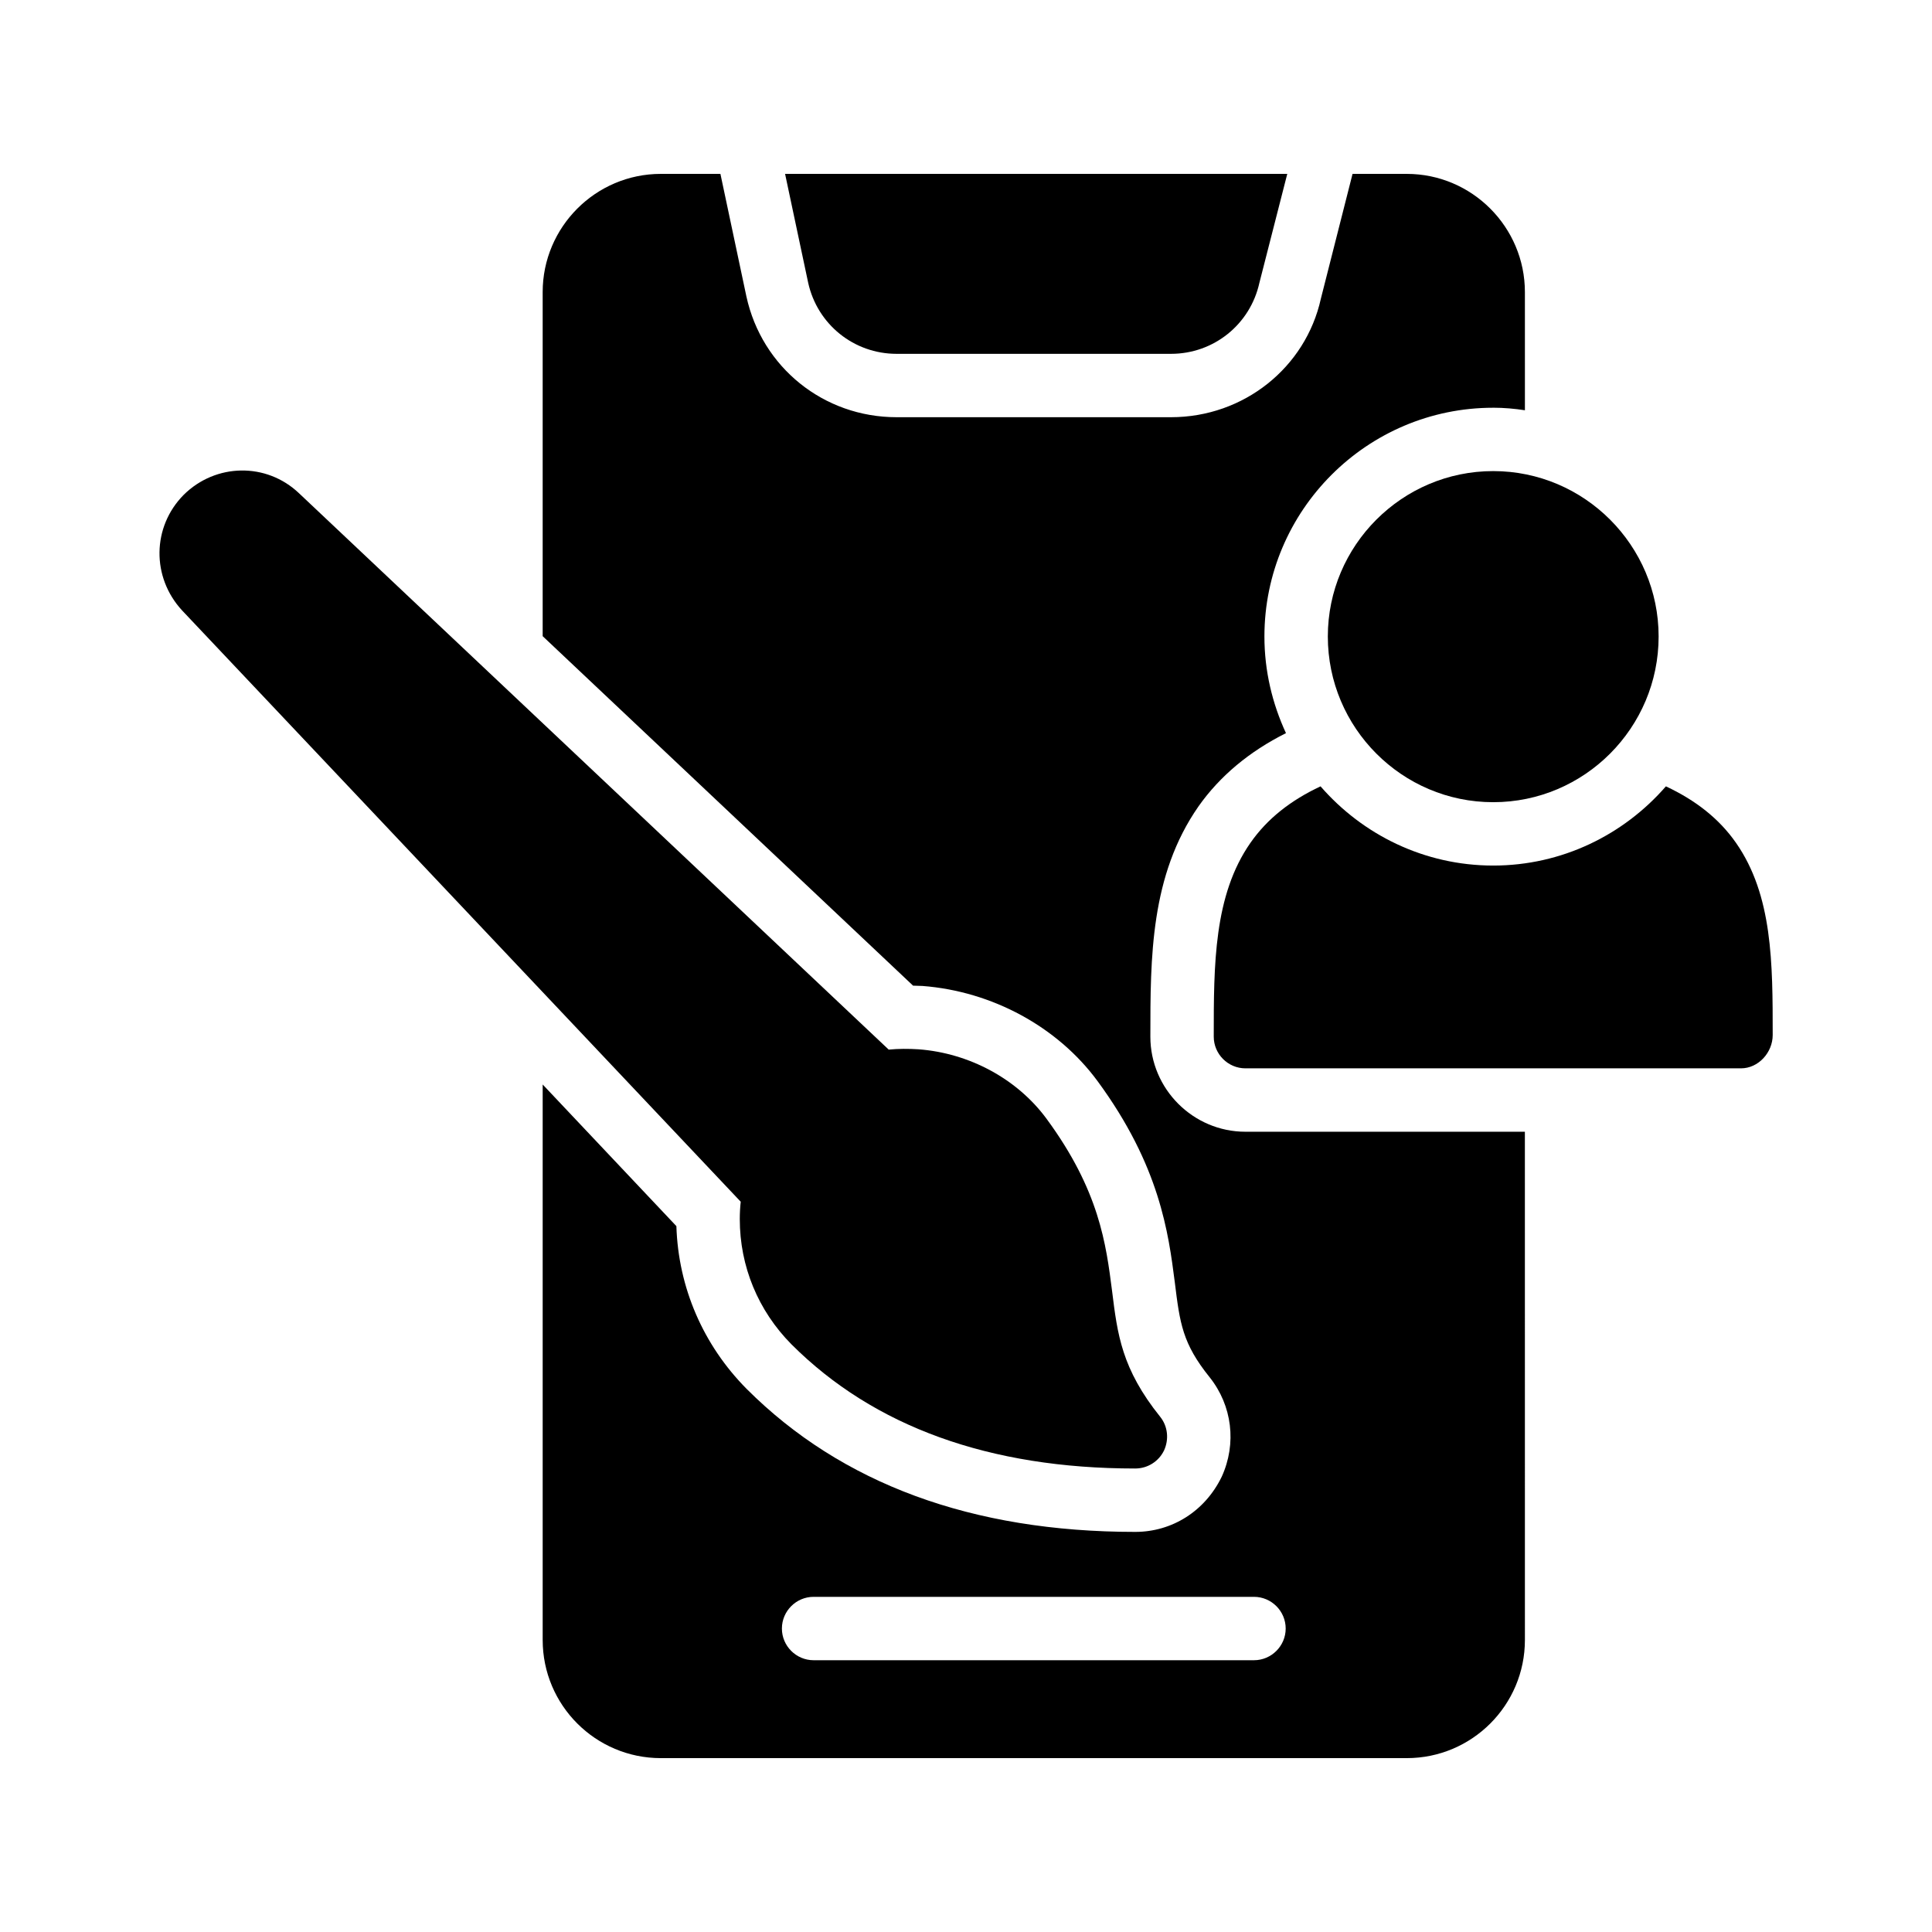 <?xml version="1.0" encoding="UTF-8"?>
<!-- Uploaded to: ICON Repo, www.svgrepo.com, Generator: ICON Repo Mixer Tools -->
<svg fill="#000000" width="800px" height="800px" version="1.1" viewBox="144 144 512 512" xmlns="http://www.w3.org/2000/svg">
 <g>
  <path d="m381.61 237.77h72.715c11.336 0 20.992-7.809 23.426-18.809l7.391-28.887h-133.09l6.129 28.887c2.438 10.996 12.094 18.809 23.43 18.809z"/>
  <path d="m585.48 352.39c-11.168 12.848-27.543 20.992-45.762 20.992-18.223 0-34.594-8.145-45.762-20.992-7.894 3.695-14.105 8.566-18.559 14.945-9.742 13.938-9.742 32.328-9.742 51.387 0 4.617 3.777 8.398 8.398 8.398h131.33c4.617 0 8.398-4.199 8.398-8.816 0-19.062 0-37.031-9.742-50.969-4.453-6.379-10.664-11.25-18.559-14.945z"/>
  <path d="m539.72 356.59c24.184 0 43.832-19.734 43.832-43.914 0-24.098-19.648-43.832-43.832-43.832s-43.832 19.734-43.832 43.832c0 24.184 19.648 43.914 43.832 43.914z"/>
  <path d="m539.72 252.05c2.856 0 5.625 0.25 8.398 0.672l-0.004-31.32c0-17.215-14.023-31.32-31.32-31.32h-14.355l-8.398 33.082c-4.031 18.223-20.402 31.402-39.719 31.402h-72.715c-19.312 0-35.688-13.184-39.801-31.992l-6.887-32.492h-15.785c-17.297 0-31.32 14.105-31.32 31.32v91.191l98.16 92.617c0.84 0 1.68 0.082 2.519 0.082 18.473 1.426 35.77 10.832 46.352 25.191 16.543 22.504 18.809 40.305 20.488 53.32 1.344 10.914 2.016 16.207 9.238 25.191 5.961 7.473 7.223 17.551 3.191 26.367-4.449 9.152-13.184 14.609-22.922 14.609-43.242 0-77.84-12.762-102.95-37.871-11.586-11.672-18.137-26.953-18.641-43.16l-35.434-37.535v147.2c0 17.297 14.023 31.32 31.32 31.32h197.66c17.297 0 31.32-14.023 31.32-31.32l-0.008-134.68h-74.059c-13.855 0-25.191-11.336-25.191-25.191 0-20.992 0-42.738 12.762-61.043 5.625-7.977 13.434-14.527 23.176-19.398-3.609-7.809-5.711-16.457-5.711-25.609 0.004-33.418 27.207-60.625 60.629-60.625zm-63.398 315.13c4.617 0 8.398 3.777 8.398 8.398 0 4.617-3.777 8.398-8.398 8.398h-116.71c-4.617 0-8.398-3.777-8.398-8.398 0-4.617 3.777-8.398 8.398-8.398z"/>
  <path d="m340.3 462.47c-0.168 1.512-0.25 3.023-0.25 4.617 0 12.512 4.871 24.266 13.688 33.168 21.832 21.832 52.48 32.914 91.105 32.914 3.273 0 6.215-1.848 7.641-4.785 1.344-2.938 1.008-6.383-1.008-8.902-10.242-12.762-11.336-21.832-12.762-33.336-1.594-12.426-3.359-26.617-17.383-45.68-7.727-10.496-20.402-17.383-33.922-18.391-2.688-0.168-5.289-0.168-7.894 0.082l-156.27-147.44c-8.648-8.23-22.082-7.977-30.562 0.418-8.398 8.48-8.566 21.832-0.418 30.648z"/>
 </g>
</svg>